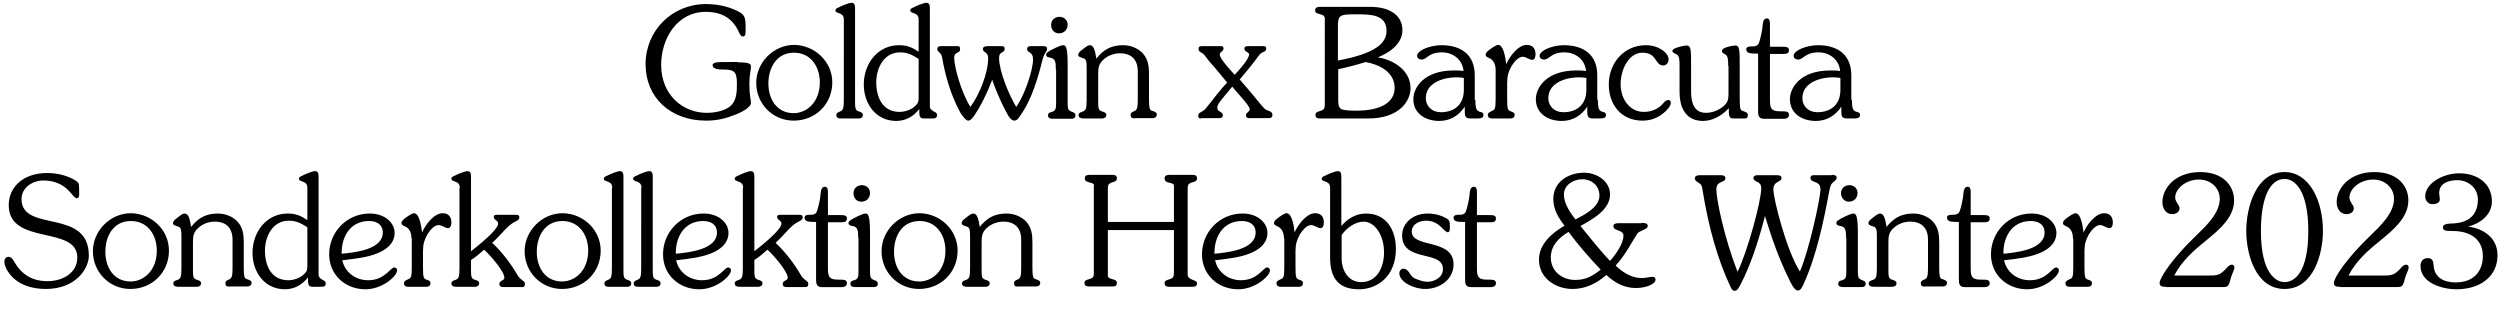 <?xml version="1.0" encoding="utf-8"?>
<!-- Generator: Adobe Illustrator 27.8.1, SVG Export Plug-In . SVG Version: 6.00 Build 0)  -->
<svg version="1.1" id="レイヤー_1" xmlns="http://www.w3.org/2000/svg" xmlns:xlink="http://www.w3.org/1999/xlink" x="0px"
	 y="0px" viewBox="0 0 802 104" style="enable-background:new 0 0 802 104;" xml:space="preserve">
<path d="M236.8,20c4.1,0,4.1,0.7,4.1,1.4c0,1.2-0.5,2.3-0.5,5.7c0,3.6,0.5,4.7,0.5,5.9c0,1.6-3.5,3.2-4.8,3.7c-3.2,1.3-6,2-9.6,2
	c-11.3,0-19.4-7.3-19.4-18.1c0-10.9,8.6-19.3,19.4-19.3c4.8,0,8.3,1.3,10.4,2.4c2.1,1.1,2.3,2,2.3,5.5c0,1.6,0,2.5-0.9,2.5
	c-0.6,0-0.9-0.6-1.6-2.1c-1.7-3.3-4.7-5.8-10.3-5.8c-9.2,0-14.3,8.6-14.3,17c0,9.7,7,15.4,14.6,15.4c2.3,0,5.5-0.5,7.4-2
	c2.2-1.7,2.3-4.7,2.3-7.3c0-4-0.9-4.6-4.5-4.6c-1.3,0-3.3-0.1-3.3-1.4c0-0.4,0.3-1,3-1H236.8z M267,26.4c0,7-5.4,12.3-12.4,12.3
	c-6.7,0-12-5.4-12-12.1c0-6.6,5.6-12.2,12.2-12.2C261.4,14.5,267,19.8,267,26.4z M246.5,26.8c0,5,2.7,9.5,8.1,9.5
	c4.2,0,8.4-3.5,8.4-9.9c0-5-2.9-9.5-8.3-9.5C249.1,16.9,246.5,21.8,246.5,26.8z M270.7,6.3c0-1.6-0.9-1.8-1.9-2.2
	c-0.3-0.1-0.8-0.3-0.8-0.7c0-0.6,0.5-0.8,1-1c0.9-0.5,3.3-1.5,4.2-1.5c1.1,0,1.1,1.1,1.1,2.1v29c0,2.6,0,3.3,1.1,3.7
	c0.9,0.3,1.4,0.5,1.4,1.2c0,0.7-0.5,1.1-1.2,1.1H270c-0.8,0-1.7,0-1.7-1.1c0-0.6,0.4-0.8,1.1-1.1c1-0.4,1.3-0.8,1.3-3.8V6.3z
	 M294.7,6.3c0-1.6-0.9-1.8-1.9-2.2c-0.3-0.1-0.8-0.3-0.8-0.7c0-0.6,0.5-0.8,1-1c0.9-0.5,3.3-1.5,4.2-1.5c1.1,0,1.1,1.1,1.1,2.1v31.2
	c0,0.8,0.8,1.3,1.5,1.7c0.4,0.2,0.8,0.4,0.8,1c0,1.1-0.7,1.1-1.9,1.1h-2.3c-1.5,0-1.5-0.8-1.5-3c-1.9,2.4-4.4,3.8-7.4,3.8
	c-6.5,0-10.4-5.5-10.4-11.7c0-6.6,4.4-12.6,11.3-12.6c2.6,0,4.2,0.7,6.3,2.1V6.3z M294.7,18.9c-2.1-1.3-3.5-2.1-6-2.1
	c-5.1,0-7.6,5-7.6,9.6c0,4.8,2,9.5,7.5,9.5c1.8,0,4-0.8,5.2-2.1c0.9-0.9,0.9-1.5,0.9-2.7V18.9z M321.3,14.8c0.6,0,1,0.1,1,0.9
	c0,1.4-1.8,0.7-1.8,2.8c0,4.4,3.2,12,5.5,15.8c2.4-3.2,5.4-11.5,5.4-15.3c0-2.5-1.9-2-1.9-3.2c0-0.9,0.6-1,1.3-1h3.7
	c0.6,0,1.4,0,1.4,0.8c0,1.1-0.9,1.1-1.6,4.1c-1.3,5.3-3.4,12-6.2,16.2c-1.3,2-1.8,2.8-2.7,2.8c-0.5,0-1.2-0.4-1.9-1.5
	c-1.3-2.3-3.2-5.9-5.2-11.6c-1.8,4.7-3.8,8.6-5.5,11.1c-0.8,1.2-1.4,2-2.3,2c-0.5,0-1.8-1.4-2.5-2.7c-3.2-5.9-4.9-12.5-5.7-17.2
	c-0.3-2.3-1.6-1.9-1.6-3c0-0.9,0.6-1,1.3-1h4.8c0.9,0,1.2,0,1.2,1.1c0,1.3-1.9,0.6-1.9,2.6c0,3,2.3,11.2,5.2,15.8
	c2.9-3.9,5.7-10.8,5.7-15.7c0-2-1.7-1.7-1.7-2.9c0-0.8,1-0.9,1.6-0.9H321.3z M338.7,22.3c0-2.1,0-3.5-1.8-3.8
	c-0.7-0.1-1.3-0.3-1.3-0.9s0.2-0.9,3.1-2.3c0.5-0.2,1.7-0.8,2.3-0.8c0.7,0,1.5,0,1.5,6.1V32c0,2.8,0,3.3,1.2,3.8
	c0.8,0.3,1.3,0.5,1.3,1.2c0,1-0.7,1.1-1.6,1.1h-5.5c-0.8,0-1.7-0.1-1.7-1.1c0-0.6,0.4-0.9,0.9-1c1.7-0.4,1.7-1.2,1.7-3.2V22.3z
	 M337.2,8c0-1.6,1.2-2.6,2.7-2.6c1.5,0,2.6,1.1,2.6,2.5c0,1.7-1.2,2.8-2.8,2.8C338.2,10.7,337.2,9.5,337.2,8z M348.6,22.1
	c0-2.3-0.1-3.1-1-3.4c-1-0.3-1.7-0.5-1.7-1.1c0-0.7,0.7-1.2,1.2-1.6c0.6-0.4,1.7-1.5,2.5-1.5c1.2,0,1.7,1.5,2.1,4.3
	c2.3-2.9,4.8-4.3,8.6-4.3c2.3,0,4.7,0.9,6.3,2.6c1.8,2,2,4.3,2,6.8v8c0,2.7,0.2,3.4,0.9,3.6c1.2,0.4,1.6,0.6,1.6,1.3
	c0,0.7-0.6,1.1-1.3,1.1h-5.3c-0.8,0-1.8,0.3-1.8-1.1c0-0.5,0.3-0.7,0.8-1l0.5-0.2c0.8-0.4,1-1.2,1-3.7v-9c0-3.7-2-5.8-5.7-5.8
	c-2.1,0-4,0.8-5.4,2.1c-1.5,1.4-1.6,2.7-1.6,4.7V32c0,2.6,0,3.3,1.1,3.7c1,0.3,1.5,0.5,1.5,1.2c0,0.7-0.6,1.1-1.3,1.1h-5.7
	c-0.8,0-1.9,0-1.9-1.1c0-0.6,0.4-0.8,1.3-1.1c1-0.4,1.3-0.8,1.3-3.8V22.1z M385.4,38c-0.7,0-1,0-1-1c0-1,1.6-1.1,2.4-2.2
	c2.8-3.4,4.5-5.9,6.9-8.3c-1.9-2.2-3.8-4.7-5.4-6.4c-1-1.1-1.9-2.6-2.5-3c-1-0.5-1.3-0.7-1.3-1.5c0-0.7,0.4-0.8,1.2-0.8h5.7
	c0.7,0,1.1,0,1.1,0.8c0,0.9-1.2,1-1.2,1.9c0,1.4,3.7,5.3,4.8,6.5c1.1-1.2,4.6-5,4.6-6.5c0-0.9-1.5-0.8-1.5-1.9
	c0-0.7,0.6-0.8,1.3-0.8h4.5c0.8,0,1.2,0,1.2,0.8c0,1.2-1.4,0.9-2.2,2c-2.5,3.4-3.8,4.9-6.3,7.9c3.5,3.9,7.2,8.7,8,9.4
	c0.9,0.8,2.5,0.6,2.5,2c0,0.9-0.7,1-1.4,1h-5.9c-0.7,0-1.2-0.1-1.2-0.9c0-0.9,1.2-1.1,1.2-2c0-1.1-4-5.2-5.6-7.2
	c-3.9,4.7-4.8,5.6-4.8,6.8c0,1.4,1.8,1.1,1.8,2.4c0,0.8-0.7,0.9-1.3,0.9H385.4z M424.9,5.6c0-0.7-1-0.9-1.6-1.1
	c-0.7-0.2-1.4-0.3-1.4-1.2c0-1.1,1-1.1,1.8-1.1h15.9c6.2,0,10.3,2.7,10.3,7.5c0,4.4-4.3,7.3-7.9,8.7c5.1,0.8,10.5,4.2,10.5,9.9
	c0,4.1-3.6,9.7-13.5,9.7h-15.3c-0.8,0-1.7,0-1.7-1.1c0-0.8,0.6-1,1.2-1.2c1.8-0.5,1.8-0.9,1.8-2.9V5.6z M429.3,19.4
	c11.7-2.2,15.5-5.4,15.5-9.5c0-5.3-5.3-5.3-9.4-5.3c-3.1,0-4.4,0-5.3,0.6c-0.9,0.5-0.9,2.2-0.9,3.5V19.4z M429.3,31.7
	c0,1.4,0,2.8,1,3.3c1.1,0.5,3.5,0.5,4.8,0.5c8.3,0,12.3-2.9,12.3-7.3c0-5.1-4.9-7.5-9.3-8.3c-2.9,0.9-5.9,1.7-8.8,2.3V31.7z
	 M473.3,32c0,3,0.4,3.6,1.6,3.9c0.5,0.1,1,0.3,1,1c0,1.1-1.2,1.1-2,1.1h-2.2c-1.8,0-1.8-0.9-1.8-2.6v-1.2c-1.9,2.9-4.7,4.6-8.2,4.6
	c-4.3,0-8.3-2.3-8.3-7c0-3.6,3.3-9.2,13-9.2c1.2,0,2.2,0,3.1,0.2c-0.3-3.7-3.4-6-6.9-6c-4.5,0-4.7,2.3-6.6,2.3
	c-0.7,0-1.4-0.4-1.4-1.2c0-0.9,1.2-1.7,2-2.1c1.9-0.9,4-1.3,5.8-1.3c6.7,0,10.7,3.4,10.7,9.6V32z M469.6,25
	c-0.7-0.1-1.4-0.2-2.4-0.2c-3.9,0-9.8,1.6-9.8,6.7c0,2.5,1.9,4.5,4.8,4.5c4.9,0,7.4-3,7.4-7.1V25z M479.8,22.5c0-2.3-1-3.4-2.1-3.9
	c-0.4-0.2-1.1-0.4-1.1-1c0-0.7,0.7-1.3,1.3-1.7c0.5-0.4,2.1-1.5,2.7-1.5c1.9,0,2.4,4.8,2.6,6.2c1-2.4,3.8-6.2,6.6-6.2
	c1.9,0,2.8,1.2,2.8,3c0,0.7-0.2,1.8-1.1,1.8c-0.8,0-2-1-3-1c-1.5,0-2.9,1.9-3.6,3c-0.9,1.6-1.4,3.1-1.4,5.2V32
	c0,2.9,0.2,3.4,1.1,3.7c0.9,0.3,1.3,0.5,1.3,1.1c0,1.1-0.8,1.2-1.6,1.2H479c-0.8,0-1.7,0-1.7-1.2c0-0.5,0.4-0.8,1.5-1.3
	c0.7-0.3,1-0.6,1-3.6V22.5z M512.6,32c0,3,0.4,3.6,1.6,3.9c0.5,0.1,1,0.3,1,1c0,1.1-1.2,1.1-2,1.1h-2.2c-1.8,0-1.8-0.9-1.8-2.6v-1.2
	c-1.9,2.9-4.7,4.6-8.2,4.6c-4.3,0-8.3-2.3-8.3-7c0-3.6,3.3-9.2,13-9.2c1.2,0,2.2,0,3.1,0.2c-0.3-3.7-3.4-6-6.9-6
	c-4.5,0-4.7,2.3-6.6,2.3c-0.7,0-1.4-0.4-1.4-1.2c0-0.9,1.2-1.7,2-2.1c1.9-0.9,4-1.3,5.8-1.3c6.7,0,10.7,3.4,10.7,9.6V32z M508.9,25
	c-0.7-0.1-1.4-0.2-2.4-0.2c-3.9,0-9.8,1.6-9.8,6.7c0,2.5,1.9,4.5,4.8,4.5c4.9,0,7.4-3,7.4-7.1V25z M535.2,32.1
	c0.5,0,0.8,0.3,0.8,0.9c0,1-1.2,2.3-1.9,2.9c-2,1.8-4.3,2.8-7.2,2.8c-6.8,0-10.8-5.1-10.8-11.6c0-6.9,4.9-12.6,11.9-12.6
	c4,0,7.3,2.4,7.3,4.6c0,0.9-0.7,1.9-1.7,1.9c-2.8,0-1.9-4.1-6.7-4.1c-4.4,0-7,5.4-7,10.1c0,4.7,2.8,8.9,7.5,8.9
	c2.3,0,4.6-0.9,6.1-2.7C534,32.7,534.4,32.1,535.2,32.1z M554.4,21.1c0-1.7,0-3.2-1-3.7c-0.6-0.3-1-0.5-1-1c0-0.6,0.5-0.9,1.1-1.1
	c0.7-0.3,2.4-0.7,3.2-0.7c1.4,0,1.4,1.5,1.4,6.6V32c0,3.1,0.3,3.4,1,3.6c1.1,0.4,1.6,0.6,1.6,1.3c0,1-0.4,1.1-1.3,1.1H556
	c-1.4,0-1.4-1-1.4-3.3c-2.1,2.3-5.1,4.1-8.3,4.1c-2.3,0-7.5-0.8-7.5-9.4v-8.3c0-1.7,0-3.2-1-3.7c-0.6-0.3-1.3-0.5-1.3-1
	c0-0.6,0.8-0.9,1.4-1.1c0.7-0.3,2.4-0.7,3.2-0.7c1.4,0,1.4,1.5,1.4,6.6v8.1c0,5.6,2.3,6.9,4.8,6.9c2.1,0,4.6-1,6.1-2.6
	c1.1-1.2,1.1-2.2,1.1-4.3V21.1z M564.1,17.2c-2.4,0-3.9,0-3.9-1.4c0-0.8,0.9-0.9,1.6-0.9c1,0,2,0,2.5-1.2c0.4-1.1,1-3.8,1.1-5
	c0.1-0.9,0.1-2.8,1.4-2.8c1,0,1,1.2,1,1.9v7.2h3.8c1.3,0,2.3,0,2.3,1.1c0,1.2-1,1.2-2.1,1.2h-4v14.6c0,2.5,0.2,3.8,3,3.8
	c2.3,0,3.1,0,3.1,1.2c0,0.8-0.8,1.2-1.5,1.2h-6.5c-1.7,0-1.9-1-1.9-2.5V17.2z M594.1,32c0,3,0.4,3.6,1.6,3.9c0.5,0.1,1,0.3,1,1
	c0,1.1-1.2,1.1-2,1.1h-2.2c-1.8,0-1.8-0.9-1.8-2.6v-1.2c-1.9,2.9-4.7,4.6-8.2,4.6c-4.3,0-8.3-2.3-8.3-7c0-3.6,3.3-9.2,13-9.2
	c1.2,0,2.2,0,3.1,0.2c-0.3-3.7-3.4-6-6.9-6c-4.5,0-4.7,2.3-6.6,2.3c-0.7,0-1.4-0.4-1.4-1.2c0-0.9,1.2-1.7,2-2.1
	c1.9-0.9,4-1.3,5.8-1.3c6.7,0,10.7,3.4,10.7,9.6V32z M590.4,25c-0.7-0.1-1.4-0.2-2.4-0.2c-3.9,0-9.8,1.6-9.8,6.7
	c0,2.5,1.9,4.5,4.8,4.5c4.9,0,7.4-3,7.4-7.1V25z M15.3,90.2c4.6,0,9.5-2.5,9.5-7.6c0-10.4-22-3.7-22-16.8c0-5.4,4.2-10.3,12.4-10.3
	c3,0,6.5,0.8,9,2.4c0.5,0.3,0.9,0.6,1.1,1.2c0.1,0.6,0.1,2.2,0.1,2.8c0,0.5,0.1,1.7-0.8,1.7c-1.4,0-3-5.7-10.7-5.7c-3.5,0-7,2.3-7,6
	C7,74.8,28.5,66.6,28.5,82c0,4.2-4.2,10.7-13.8,10.7C4.3,92.7,1.4,85.9,1.4,84c0-0.8,0.4-1.6,1.3-1.6c0.8,0,1.3,0.6,1.7,1.3
	C6.9,88.1,10.3,90.2,15.3,90.2z M54.2,80.4c0,7-5.4,12.3-12.4,12.3c-6.7,0-12-5.4-12-12.1c0-6.6,5.6-12.2,12.2-12.2
	C48.7,68.5,54.2,73.8,54.2,80.4z M33.8,80.8c0,5,2.7,9.5,8.1,9.5c4.2,0,8.4-3.5,8.4-9.9c0-5-2.9-9.5-8.3-9.5
	C36.3,70.9,33.8,75.8,33.8,80.8z M58.2,76.1c0-2.3-0.1-3.1-1-3.4c-1-0.3-1.7-0.5-1.7-1.1c0-0.7,0.7-1.2,1.2-1.6
	c0.6-0.4,1.7-1.5,2.5-1.5c1.2,0,1.7,1.5,2.1,4.3c2.3-2.9,4.8-4.3,8.6-4.3c2.3,0,4.7,0.9,6.3,2.6c1.8,2,2,4.3,2,6.8v8
	c0,2.7,0.2,3.4,0.9,3.6c1.2,0.4,1.6,0.6,1.6,1.3c0,0.7-0.6,1.1-1.3,1.1h-5.3c-0.8,0-1.8,0.3-1.8-1.1c0-0.5,0.3-0.7,0.8-1l0.5-0.2
	c0.8-0.4,1-1.2,1-3.7v-9c0-3.7-2-5.8-5.7-5.8c-2.1,0-4,0.8-5.4,2.1c-1.5,1.4-1.6,2.7-1.6,4.7V86c0,2.6,0,3.3,1.1,3.7
	c1,0.3,1.5,0.5,1.5,1.2c0,0.7-0.6,1.1-1.3,1.1h-5.7c-0.8,0-1.9,0-1.9-1.1c0-0.6,0.4-0.8,1.3-1.1c1-0.4,1.3-0.8,1.3-3.8V76.1z
	 M98.6,60.3c0-1.6-0.9-1.8-1.9-2.2c-0.3-0.1-0.8-0.3-0.8-0.7c0-0.6,0.5-0.8,1-1c0.9-0.5,3.3-1.5,4.2-1.5c1.1,0,1.1,1.1,1.1,2.1v31.2
	c0,0.8,0.8,1.3,1.5,1.7c0.4,0.2,0.8,0.4,0.8,1c0,1.1-0.7,1.1-1.9,1.1h-2.3c-1.5,0-1.5-0.8-1.5-3c-1.9,2.4-4.4,3.8-7.4,3.8
	c-6.5,0-10.4-5.5-10.4-11.7c0-6.6,4.4-12.6,11.3-12.6c2.6,0,4.2,0.7,6.3,2.1V60.3z M98.6,72.9c-2.1-1.3-3.5-2.1-6-2.1
	c-5.1,0-7.6,5-7.6,9.6c0,4.8,2,9.5,7.5,9.5c1.8,0,4-0.8,5.2-2.1c0.9-0.9,0.9-1.5,0.9-2.7V72.9z M118.1,89.9c5.4,0,7.1-4.1,8.4-4.1
	c0.5,0,0.9,0.4,0.9,0.9c0,1.4-2.1,3.1-3.1,3.8c-2.1,1.4-4.5,2.3-7.1,2.3c-6.4,0-11.6-4.6-11.6-11.2c0-7.2,5.7-13.1,13-13.1
	c5,0,8,3.1,8,6.2c0,3.5-2.9,5.6-5.9,6.7c-3.1,1.2-6.7,1.6-10.9,2.1C110.7,87.5,114.2,89.9,118.1,89.9z M122.8,74.6
	c0-2.6-2-3.7-4.4-3.7c-6,0-8.9,5-8.8,10.5C113.8,81,122.8,80.1,122.8,74.6z M132,76.5c0-2.3-1-3.4-2.1-3.9c-0.4-0.2-1.1-0.4-1.1-1
	c0-0.7,0.7-1.3,1.3-1.7c0.5-0.4,2.1-1.5,2.7-1.5c1.9,0,2.4,4.8,2.6,6.2c1-2.4,3.8-6.2,6.6-6.2c1.9,0,2.8,1.2,2.8,3
	c0,0.7-0.2,1.8-1.1,1.8c-0.8,0-2-1-3-1c-1.5,0-2.9,1.9-3.6,3c-0.9,1.6-1.4,3.1-1.4,5.2V86c0,2.9,0.2,3.4,1.1,3.7
	c0.9,0.3,1.3,0.5,1.3,1.1c0,1.1-0.8,1.2-1.6,1.2h-5.2c-0.8,0-1.7,0-1.7-1.2c0-0.5,0.4-0.8,1.5-1.3c0.7-0.3,1-0.6,1-3.6V76.5z
	 M147.5,60.3c0-1.6-0.9-1.8-1.9-2.2c-0.3-0.1-0.8-0.3-0.8-0.7c0-0.6,0.5-0.8,1-1c0.9-0.5,3.3-1.5,4.2-1.5c1.1,0,1.1,1.1,1.1,2.1
	v23.6c1.9-1.5,8.7-6.8,8.7-8.9c0-1-1.4-1.1-1.4-2.1c0-0.7,0.6-0.7,1.2-0.7h5.7c0.6,0,1.3,0,1.3,0.8c0,0.7-0.5,1-1.1,1.3
	c-2.6,1.1-4.4,4-7.6,6.9c3.2,3,6,6.7,8.2,10.5c0.9,1.5,2.3,1.7,2.3,2.6c0,1-0.4,1.1-1.2,1.1h-5.6c-0.7,0-1.4-0.1-1.4-1
	c0-1.2,1.6-1,1.6-2c0-2.1-4.8-7.5-6.5-9c-1.4,1.2-2.7,2.4-4.2,3.3V86c0,2.6,0,3.3,1.1,3.7c1,0.3,1.5,0.5,1.5,1.2
	c0,0.7-0.6,1.1-1.3,1.1h-5.7c-0.8,0-1.9,0-1.9-1.1c0-0.6,0.4-0.8,1.3-1.1c1-0.4,1.3-0.8,1.3-3.8V60.3z M192.7,80.4
	c0,7-5.4,12.3-12.4,12.3c-6.7,0-12-5.4-12-12.1c0-6.6,5.6-12.2,12.2-12.2C187.2,68.5,192.7,73.8,192.7,80.4z M172.2,80.8
	c0,5,2.7,9.5,8.1,9.5c4.2,0,8.4-3.5,8.4-9.9c0-5-2.9-9.5-8.3-9.5C174.8,70.9,172.2,75.8,172.2,80.8z M196.4,60.3
	c0-1.6-0.9-1.8-1.9-2.2c-0.3-0.1-0.8-0.3-0.8-0.7c0-0.6,0.5-0.8,1-1c0.9-0.5,3.3-1.5,4.2-1.5c1.1,0,1.1,1.1,1.1,2.1v29
	c0,2.6,0,3.3,1.1,3.7c0.9,0.3,1.4,0.5,1.4,1.2c0,0.7-0.5,1.1-1.2,1.1h-5.7c-0.8,0-1.7,0-1.7-1.1c0-0.6,0.4-0.8,1.1-1.1
	c1-0.4,1.3-0.8,1.3-3.8V60.3z M205.8,60.3c0-1.6-0.9-1.8-1.9-2.2c-0.3-0.1-0.8-0.3-0.8-0.7c0-0.6,0.5-0.8,1-1
	c0.9-0.5,3.3-1.5,4.2-1.5c1.1,0,1.1,1.1,1.1,2.1v29c0,2.6,0,3.3,1.1,3.7c0.9,0.3,1.4,0.5,1.4,1.2c0,0.7-0.5,1.1-1.2,1.1h-5.7
	c-0.8,0-1.7,0-1.7-1.1c0-0.6,0.4-0.8,1.1-1.1c1-0.4,1.3-0.8,1.3-3.8V60.3z M225.2,89.9c5.4,0,7.1-4.1,8.4-4.1c0.5,0,0.9,0.4,0.9,0.9
	c0,1.4-2.1,3.1-3.1,3.8c-2.1,1.4-4.5,2.3-7.1,2.3c-6.4,0-11.6-4.6-11.6-11.2c0-7.2,5.7-13.1,13-13.1c5,0,8,3.1,8,6.2
	c0,3.5-2.9,5.6-5.9,6.7c-3.1,1.2-6.7,1.6-10.9,2.1C217.8,87.5,221.3,89.9,225.2,89.9z M230,74.6c0-2.6-2-3.7-4.4-3.7
	c-6,0-8.9,5-8.8,10.5C220.9,81,230,80.1,230,74.6z M238.4,60.3c0-1.6-0.9-1.8-1.9-2.2c-0.3-0.1-0.8-0.3-0.8-0.7c0-0.6,0.5-0.8,1-1
	c0.9-0.5,3.3-1.5,4.2-1.5c1.1,0,1.1,1.1,1.1,2.1v23.6c1.9-1.5,8.7-6.8,8.7-8.9c0-1-1.4-1.1-1.4-2.1c0-0.7,0.6-0.7,1.2-0.7h5.7
	c0.6,0,1.3,0,1.3,0.8c0,0.7-0.5,1-1.1,1.3c-2.6,1.1-4.4,4-7.6,6.9c3.2,3,6,6.7,8.2,10.5c0.9,1.5,2.3,1.7,2.3,2.6
	c0,1-0.4,1.1-1.2,1.1h-5.6c-0.7,0-1.4-0.1-1.4-1c0-1.2,1.6-1,1.6-2c0-2.1-4.8-7.5-6.5-9c-1.4,1.2-2.7,2.4-4.2,3.3V86
	c0,2.6,0,3.3,1.1,3.7c1,0.3,1.5,0.5,1.5,1.2c0,0.7-0.6,1.1-1.3,1.1h-5.7c-0.8,0-1.9,0-1.9-1.1c0-0.6,0.4-0.8,1.3-1.1
	c1-0.4,1.3-0.8,1.3-3.8V60.3z M262,71.2c-2.4,0-3.9,0-3.9-1.4c0-0.8,0.9-0.9,1.6-0.9c1,0,2,0,2.4-1.2c0.4-1.1,1-3.8,1.1-5
	c0.1-0.9,0.1-2.8,1.4-2.8c1,0,1,1.2,1,1.9v7.2h3.8c1.3,0,2.3,0,2.3,1.1c0,1.2-1,1.2-2.1,1.2h-4v14.6c0,2.5,0.2,3.8,3,3.8
	c2.3,0,3.1,0,3.1,1.2c0,0.8-0.8,1.2-1.5,1.2h-6.5c-1.7,0-1.9-1-1.9-2.5V71.2z M275.3,76.3c0-2.1,0-3.5-1.8-3.8
	c-0.7-0.1-1.3-0.3-1.3-0.9s0.2-0.9,3.1-2.3c0.5-0.2,1.7-0.8,2.3-0.8c0.7,0,1.5,0,1.5,6.1V86c0,2.8,0,3.3,1.2,3.8
	c0.8,0.3,1.3,0.5,1.3,1.2c0,1-0.7,1.1-1.6,1.1h-5.5c-0.8,0-1.7-0.1-1.7-1.1c0-0.6,0.4-0.9,0.9-1c1.7-0.4,1.7-1.2,1.7-3.2V76.3z
	 M273.8,62c0-1.6,1.2-2.6,2.7-2.6c1.5,0,2.6,1.1,2.6,2.5c0,1.7-1.2,2.8-2.8,2.8C274.8,64.7,273.8,63.5,273.8,62z M307.2,80.4
	c0,7-5.4,12.3-12.4,12.3c-6.7,0-12-5.4-12-12.1c0-6.6,5.6-12.2,12.2-12.2C301.7,68.5,307.2,73.8,307.2,80.4z M286.8,80.8
	c0,5,2.7,9.5,8.1,9.5c4.2,0,8.4-3.5,8.4-9.9c0-5-2.9-9.5-8.3-9.5C289.3,70.9,286.8,75.8,286.8,80.8z M311.2,76.1
	c0-2.3-0.1-3.1-1-3.4c-1-0.3-1.7-0.5-1.7-1.1c0-0.7,0.7-1.2,1.2-1.6c0.6-0.4,1.7-1.5,2.5-1.5c1.2,0,1.7,1.5,2.1,4.3
	c2.3-2.9,4.8-4.3,8.6-4.3c2.3,0,4.7,0.9,6.3,2.6c1.8,2,2,4.3,2,6.8v8c0,2.7,0.2,3.4,0.9,3.6c1.2,0.4,1.6,0.6,1.6,1.3
	c0,0.7-0.6,1.1-1.3,1.1h-5.3c-0.8,0-1.8,0.3-1.8-1.1c0-0.5,0.3-0.7,0.8-1l0.5-0.2c0.8-0.4,1-1.2,1-3.7v-9c0-3.7-2-5.8-5.7-5.8
	c-2.1,0-4,0.8-5.4,2.1c-1.5,1.4-1.6,2.7-1.6,4.7V86c0,2.6,0,3.3,1.1,3.7c1,0.3,1.5,0.5,1.5,1.2c0,0.7-0.6,1.1-1.3,1.1h-5.7
	c-0.8,0-1.9,0-1.9-1.1c0-0.6,0.4-0.8,1.3-1.1c1-0.4,1.3-0.8,1.3-3.8V76.1z M351,59.6c0-0.8-0.9-0.9-1.6-1.1
	c-0.7-0.2-1.4-0.4-1.4-1.3c0-1.1,1-1.1,1.8-1.1h6.8c0.8,0,1.7,0,1.7,1.1c0,0.8-0.5,1-1.2,1.2c-1.8,0.6-1.7,0.9-1.7,2.9v9.9h21.2
	V59.6c0-1.4-3-0.4-3-2.4c0-1,0.9-1.1,1.7-1.1h7c0.8,0,1.7,0,1.7,1.1c0,0.8-0.5,1-1.2,1.2c-1.9,0.5-1.8,1-1.8,2.9v26.8
	c0,1.9,3,1.5,3,2.8c0,1.1-0.9,1.1-1.7,1.1h-6.9c-0.8,0-1.8,0-1.8-1.1c0-0.8,0.6-1,1.2-1.2c1.7-0.5,1.8-0.7,1.8-2.9v-13h-21.2v14.7
	c0,0.7,0.9,0.9,1.6,1.1c0.7,0.2,1.3,0.4,1.3,1.2c0,1.1-0.9,1.1-1.8,1.1h-6.8c-0.8,0-1.8,0-1.8-1.1c0-0.8,0.6-1,1.3-1.2
	c1.9-0.5,1.7-1,1.7-2.9V59.6z M398.1,89.9c5.4,0,7.1-4.1,8.4-4.1c0.5,0,0.9,0.4,0.9,0.9c0,1.4-2.1,3.1-3.1,3.8
	c-2.1,1.4-4.5,2.3-7.1,2.3c-6.4,0-11.6-4.6-11.6-11.2c0-7.2,5.7-13.1,13-13.1c5,0,8,3.1,8,6.2c0,3.5-2.9,5.6-5.9,6.7
	c-3.1,1.2-6.7,1.6-10.9,2.1C390.7,87.5,394.2,89.9,398.1,89.9z M402.8,74.6c0-2.6-2-3.7-4.4-3.7c-6,0-8.9,5-8.8,10.5
	C393.8,81,402.8,80.1,402.8,74.6z M411.9,76.5c0-2.3-1-3.4-2.1-3.9c-0.4-0.2-1.1-0.4-1.1-1c0-0.7,0.7-1.3,1.3-1.7
	c0.5-0.4,2.1-1.5,2.7-1.5c1.9,0,2.5,4.8,2.6,6.2c1-2.4,3.8-6.2,6.6-6.2c1.9,0,2.8,1.2,2.8,3c0,0.7-0.2,1.8-1.1,1.8c-0.8,0-2-1-3-1
	c-1.5,0-2.9,1.9-3.6,3c-0.9,1.6-1.4,3.1-1.4,5.2V86c0,2.9,0.2,3.4,1.1,3.7s1.3,0.5,1.3,1.1c0,1.1-0.8,1.2-1.6,1.2h-5.2
	c-0.8,0-1.7,0-1.7-1.2c0-0.5,0.4-0.8,1.5-1.3c0.7-0.3,1-0.6,1-3.6V76.5z M430.4,72.4c1.9-2.3,4.7-3.9,7.8-3.9
	c6.6,0,9.6,5.3,9.6,11.4c0,8.5-5.7,12.9-11.9,12.9c-6.2,0-9.2-3.3-9.2-10.1V60.3c0-1.6-0.9-1.8-1.9-2.2c-0.3-0.1-0.8-0.3-0.8-0.7
	c0-0.6,0.5-0.8,1-1c0.9-0.5,3.3-1.5,4.2-1.5c1.1,0,1.1,1.1,1.1,2.1V72.4z M430.4,83.2c0,2.7,1.6,7.3,6.3,7.3c5.2,0,7.3-5,7.3-9.5
	c0-5.9-3.2-9.9-6.5-9.9c-2.8,0-5.6,2.1-7.1,4.3V83.2z M457.8,90.4c2.4,0,5.1-1.4,5.1-4.1c0-6.2-13.1-2-13.1-10.8c0-3.8,3.3-7,8.2-7
	c2.1,0,4.2,0.5,6.1,1.6c0.9,0.5,1,1.1,1,2.2c0,0.5,0.2,2.2-0.6,2.2c-1.4,0-2.6-3.7-7-3.7c-2.2,0-4.6,1.1-4.6,3.5
	c0,5.4,13.4,2.1,13.4,10.5c0,4.9-4.5,7.9-9.1,7.9c-3.6,0-8.3-2.2-8.3-5.1c0-0.6,0.5-1.4,1.2-1.4c2,0,2,2.3,3.7,3.1
	C455,89.8,456.6,90.4,457.8,90.4z M470.2,71.2c-2.5,0-3.9,0-3.9-1.4c0-0.8,0.9-0.9,1.6-0.9c1,0,2,0,2.4-1.2c0.4-1.1,1-3.8,1.1-5
	c0.1-0.9,0.1-2.8,1.4-2.8c1,0,1,1.2,1,1.9v7.2h3.8c1.3,0,2.3,0,2.3,1.1c0,1.2-1,1.2-2.1,1.2h-4v14.6c0,2.5,0.2,3.8,3,3.8
	c2.3,0,3.1,0,3.1,1.2c0,0.8-0.8,1.2-1.5,1.2h-6.5c-1.7,0-1.9-1-1.9-2.5V71.2z M526.6,71.5c1.1,0,2,0.1,2,1c0,1.2-2.7,1.4-3.4,2.5
	c-1.9,3-3.8,6.8-6.9,10.2c2.3,2.2,5.1,4,8.4,4c1.4,0,2.5-0.4,3.5-0.4c0.5,0,0.9,0.3,0.9,0.9c0,1.4-3,2.7-6.3,2.7
	c-3.8,0-6.8-1.7-9.5-4.2c-3,2.7-6.7,4.5-10.8,4.5c-5.5,0-10.8-3.5-10.8-9.4c0-5,4.2-8.6,8.2-10.9c-2-2.6-3.6-5.2-3.6-8.6
	c0-5.5,4.9-8.4,9.9-8.4c3.9,0,8.3,2.6,8.3,7c0,4.9-5.7,8-9.5,10.1c3,3.6,6.2,7.8,9.5,11.2c1.7-1.9,4.3-5.5,4.3-8.1
	c0-2-3.2-1.4-3.2-3c0-0.8,0.6-1,1.7-1H526.6z M503.2,74.4c-3.1,1.8-5.7,4.4-5.7,8.2c0,4.4,3.6,7.2,7.8,7.2c3.5,0,5.5-1.2,8.2-3.3
	C509.9,82.7,506.2,78.5,503.2,74.4z M513.1,62.7c0-3.1-2.5-5.2-5.5-5.2c-2.8,0-5.9,1.8-5.9,4.9c0,2.9,2,5.8,3.7,8
	C508.3,68.9,513.1,66.5,513.1,62.7z M587.6,56.1c0.8,0,1.6,0.1,1.6,0.9c0,0.6-0.5,0.9-0.9,1.3c-0.8,0.6-1.1,1-1.5,3.1
	c-1.7,9.2-4,20.5-8.2,29.7c-0.4,0.8-0.8,2.1-1.9,2.1c-1.1,0-2.4-2.8-2.7-3.5c-3.3-6.6-5.7-13.5-7.8-20.4c-2.4,9.4-5.1,16.7-7.7,21.7
	c-0.7,1.3-1.1,2.3-2,2.3c-0.8,0-1.1-0.8-1.4-1.4c-3.9-8.3-6.9-18.4-8.9-30.8c-0.2-1.7-0.5-2-1.5-2.6c-0.5-0.3-1-0.7-1-1.3
	c0-0.8,0.9-1,1.6-1h6.6c0.8,0,1.6,0.1,1.6,1c0,1.5-2.9,0.7-2.9,3.5c0,3.1,2.4,15.2,6.8,26.5c3.1-6.2,7.6-22.6,7.6-26.8
	c0-2.6-2.5-1.7-2.5-3.4c0-0.5,0.6-0.8,1.2-0.8h6.4c0.8,0,1.4,0.2,1.4,0.9c0,1.5-2.6,0.8-2.6,3.7c0,3,4.2,19.6,8.5,26.3
	c2.8-6.2,6.6-23.4,6.6-26.4c0-2.9-3.2-1.9-3.2-3.6c0-0.8,0.5-0.9,1.2-0.9H587.6z M592.2,76.3c0-2.1,0-3.5-1.8-3.8
	c-0.7-0.1-1.3-0.3-1.3-0.9s0.2-0.9,3.1-2.3c0.5-0.2,1.7-0.8,2.3-0.8c0.7,0,1.5,0,1.5,6.1V86c0,2.8,0,3.3,1.2,3.8
	c0.8,0.3,1.3,0.5,1.3,1.2c0,1-0.7,1.1-1.6,1.1h-5.5c-0.8,0-1.7-0.1-1.7-1.1c0-0.6,0.4-0.9,0.9-1c1.7-0.4,1.7-1.2,1.7-3.2V76.3z
	 M590.6,62c0-1.6,1.2-2.6,2.7-2.6c1.5,0,2.6,1.1,2.6,2.5c0,1.7-1.2,2.8-2.8,2.8C591.7,64.7,590.6,63.5,590.6,62z M602.1,76.1
	c0-2.3-0.1-3.1-1-3.4c-1-0.3-1.7-0.5-1.7-1.1c0-0.7,0.7-1.2,1.2-1.6c0.6-0.4,1.7-1.5,2.5-1.5c1.2,0,1.7,1.5,2.1,4.3
	c2.3-2.9,4.8-4.3,8.6-4.3c2.3,0,4.7,0.9,6.3,2.6c1.8,2,2,4.3,2,6.8v8c0,2.7,0.2,3.4,0.9,3.6c1.2,0.4,1.6,0.6,1.6,1.3
	c0,0.7-0.6,1.1-1.3,1.1h-5.3c-0.8,0-1.8,0.3-1.8-1.1c0-0.5,0.3-0.7,0.8-1l0.5-0.2c0.8-0.4,1-1.2,1-3.7v-9c0-3.7-2-5.8-5.7-5.8
	c-2.1,0-4,0.8-5.4,2.1c-1.5,1.4-1.6,2.7-1.6,4.7V86c0,2.6,0,3.3,1.1,3.7c1,0.3,1.5,0.5,1.5,1.2c0,0.7-0.6,1.1-1.3,1.1h-5.7
	c-0.8,0-1.9,0-1.9-1.1c0-0.6,0.4-0.8,1.3-1.1c1-0.4,1.3-0.8,1.3-3.8V76.1z M628.5,71.2c-2.4,0-3.9,0-3.9-1.4c0-0.8,0.9-0.9,1.6-0.9
	c1,0,2,0,2.5-1.2c0.4-1.1,1-3.8,1.1-5c0.1-0.9,0.1-2.8,1.4-2.8c1,0,1,1.2,1,1.9v7.2h3.8c1.3,0,2.3,0,2.3,1.1c0,1.2-1,1.2-2.1,1.2h-4
	v14.6c0,2.5,0.2,3.8,3,3.8c2.3,0,3.1,0,3.1,1.2c0,0.8-0.8,1.2-1.5,1.2h-6.5c-1.7,0-1.9-1-1.9-2.5V71.2z M651.2,89.9
	c5.4,0,7.1-4.1,8.4-4.1c0.5,0,0.9,0.4,0.9,0.9c0,1.4-2.1,3.1-3.1,3.8c-2.1,1.4-4.5,2.3-7.1,2.3c-6.4,0-11.6-4.6-11.6-11.2
	c0-7.2,5.7-13.1,13-13.1c5,0,8,3.1,8,6.2c0,3.5-2.9,5.6-5.9,6.7c-3.1,1.2-6.7,1.6-10.9,2.1C643.8,87.5,647.2,89.9,651.2,89.9z
	 M655.9,74.6c0-2.6-2-3.7-4.4-3.7c-6,0-8.9,5-8.8,10.5C646.8,81,655.9,80.1,655.9,74.6z M665,76.5c0-2.3-1-3.4-2.1-3.9
	c-0.4-0.2-1.1-0.4-1.1-1c0-0.7,0.7-1.3,1.3-1.7c0.5-0.4,2.1-1.5,2.7-1.5c1.9,0,2.4,4.8,2.6,6.2c1-2.4,3.8-6.2,6.6-6.2
	c1.9,0,2.8,1.2,2.8,3c0,0.7-0.2,1.8-1.1,1.8c-0.8,0-2-1-3-1c-1.5,0-2.9,1.9-3.6,3c-0.9,1.6-1.4,3.1-1.4,5.2V86
	c0,2.9,0.2,3.4,1.1,3.7c0.9,0.3,1.3,0.5,1.3,1.1c0,1.1-0.8,1.2-1.6,1.2h-5.2c-0.8,0-1.7,0-1.7-1.2c0-0.5,0.4-0.8,1.5-1.3
	c0.7-0.3,1-0.6,1-3.6V76.5z M694.8,92c-0.9,0-2,0-2-1.2c0-1.6,3.8-7.6,11.7-15.2c3.1-3,7.6-7.2,7.6-11.8c0-3.6-3-6.2-6.6-6.2
	c-4.6,0-7.7,3.2-7.7,5.7c0,1.5,1.4,2.5,1.4,3.5c0,1.3-1.2,1.9-2.4,1.9c-2,0-3.1-1.9-3.1-3.8c0-4.7,4.3-9.7,12.1-9.7
	c7.3,0,10.9,4.3,10.9,9.1c0,5.5-4.9,9.5-8.8,12.7c-4,3.2-8,6.7-10.4,11.4h10.5c3.3,0,4.1,0,6.3-2.4c0.4-0.5,1-1.1,1.7-1.1
	c0.5,0,0.8,0.4,0.8,0.9c0,0.9-0.8,1.8-1.4,4.3c-0.5,2-1,2-3,2H694.8z M720.6,74.1c0-7.4,3-18.9,12.3-18.9c7.9,0,12.3,9.1,12.3,18.9
	c0,7.3-3,18.6-12.3,18.6C723.6,92.7,720.6,81.5,720.6,74.1z M740.5,74.1c0-13.3-4.5-16.7-7.6-16.7c-4.8,0-7.6,6.2-7.6,16.7
	c0,13.6,4.8,16.4,7.6,16.4C735.9,90.5,740.5,87.7,740.5,74.1z M750.7,92c-0.9,0-2,0-2-1.2c0-1.6,3.8-7.6,11.7-15.2
	c3.1-3,7.6-7.2,7.6-11.8c0-3.6-3-6.2-6.6-6.2c-4.6,0-7.7,3.2-7.7,5.7c0,1.5,1.4,2.5,1.4,3.5c0,1.3-1.2,1.9-2.4,1.9
	c-2,0-3.1-1.9-3.1-3.8c0-4.7,4.3-9.7,12.1-9.7c7.3,0,10.9,4.3,10.9,9.1c0,5.5-4.9,9.5-8.8,12.7c-4,3.2-8,6.7-10.4,11.4h10.5
	c3.3,0,4.1,0,6.3-2.4c0.4-0.5,1-1.1,1.7-1.1c0.5,0,0.8,0.4,0.8,0.9c0,0.9-0.8,1.8-1.4,4.3c-0.5,2-1,2-3,2H750.7z M801.2,81.9
	c0,6.6-5.3,10.9-13.2,10.9c-4.5,0-11.5-2-11.5-7.5c0-1.4,0.8-2.5,2.3-2.5c1.5,0,1.8,0.9,1.9,2.3c0.2,3.9,3.3,5.5,7,5.5
	c6.5,0,8.8-4.2,8.8-8.5c0-4.4-2.9-8-9.8-8c-2.2,0-3-0.1-3-1.2c0-1.2,2.2-1.2,2.9-1.2c5.8-0.2,8.3-3.1,8.3-7.7c0-3.9-3.3-6.2-6.6-6.2
	c-3,0-5.8,1.1-5.8,4.1c0,0.7,0.2,1.5,0.2,2.1c0,1-1.1,1.5-2.5,1.5c-1,0-2.2-1-2.2-2.5c0-4.1,5.6-7.4,10.9-7.4c5.8,0,10.5,3.2,10.5,9
	c0,4.4-3.8,7.1-7.6,8.1C796.6,73.3,801.2,76.2,801.2,81.9z"/>
</svg>
